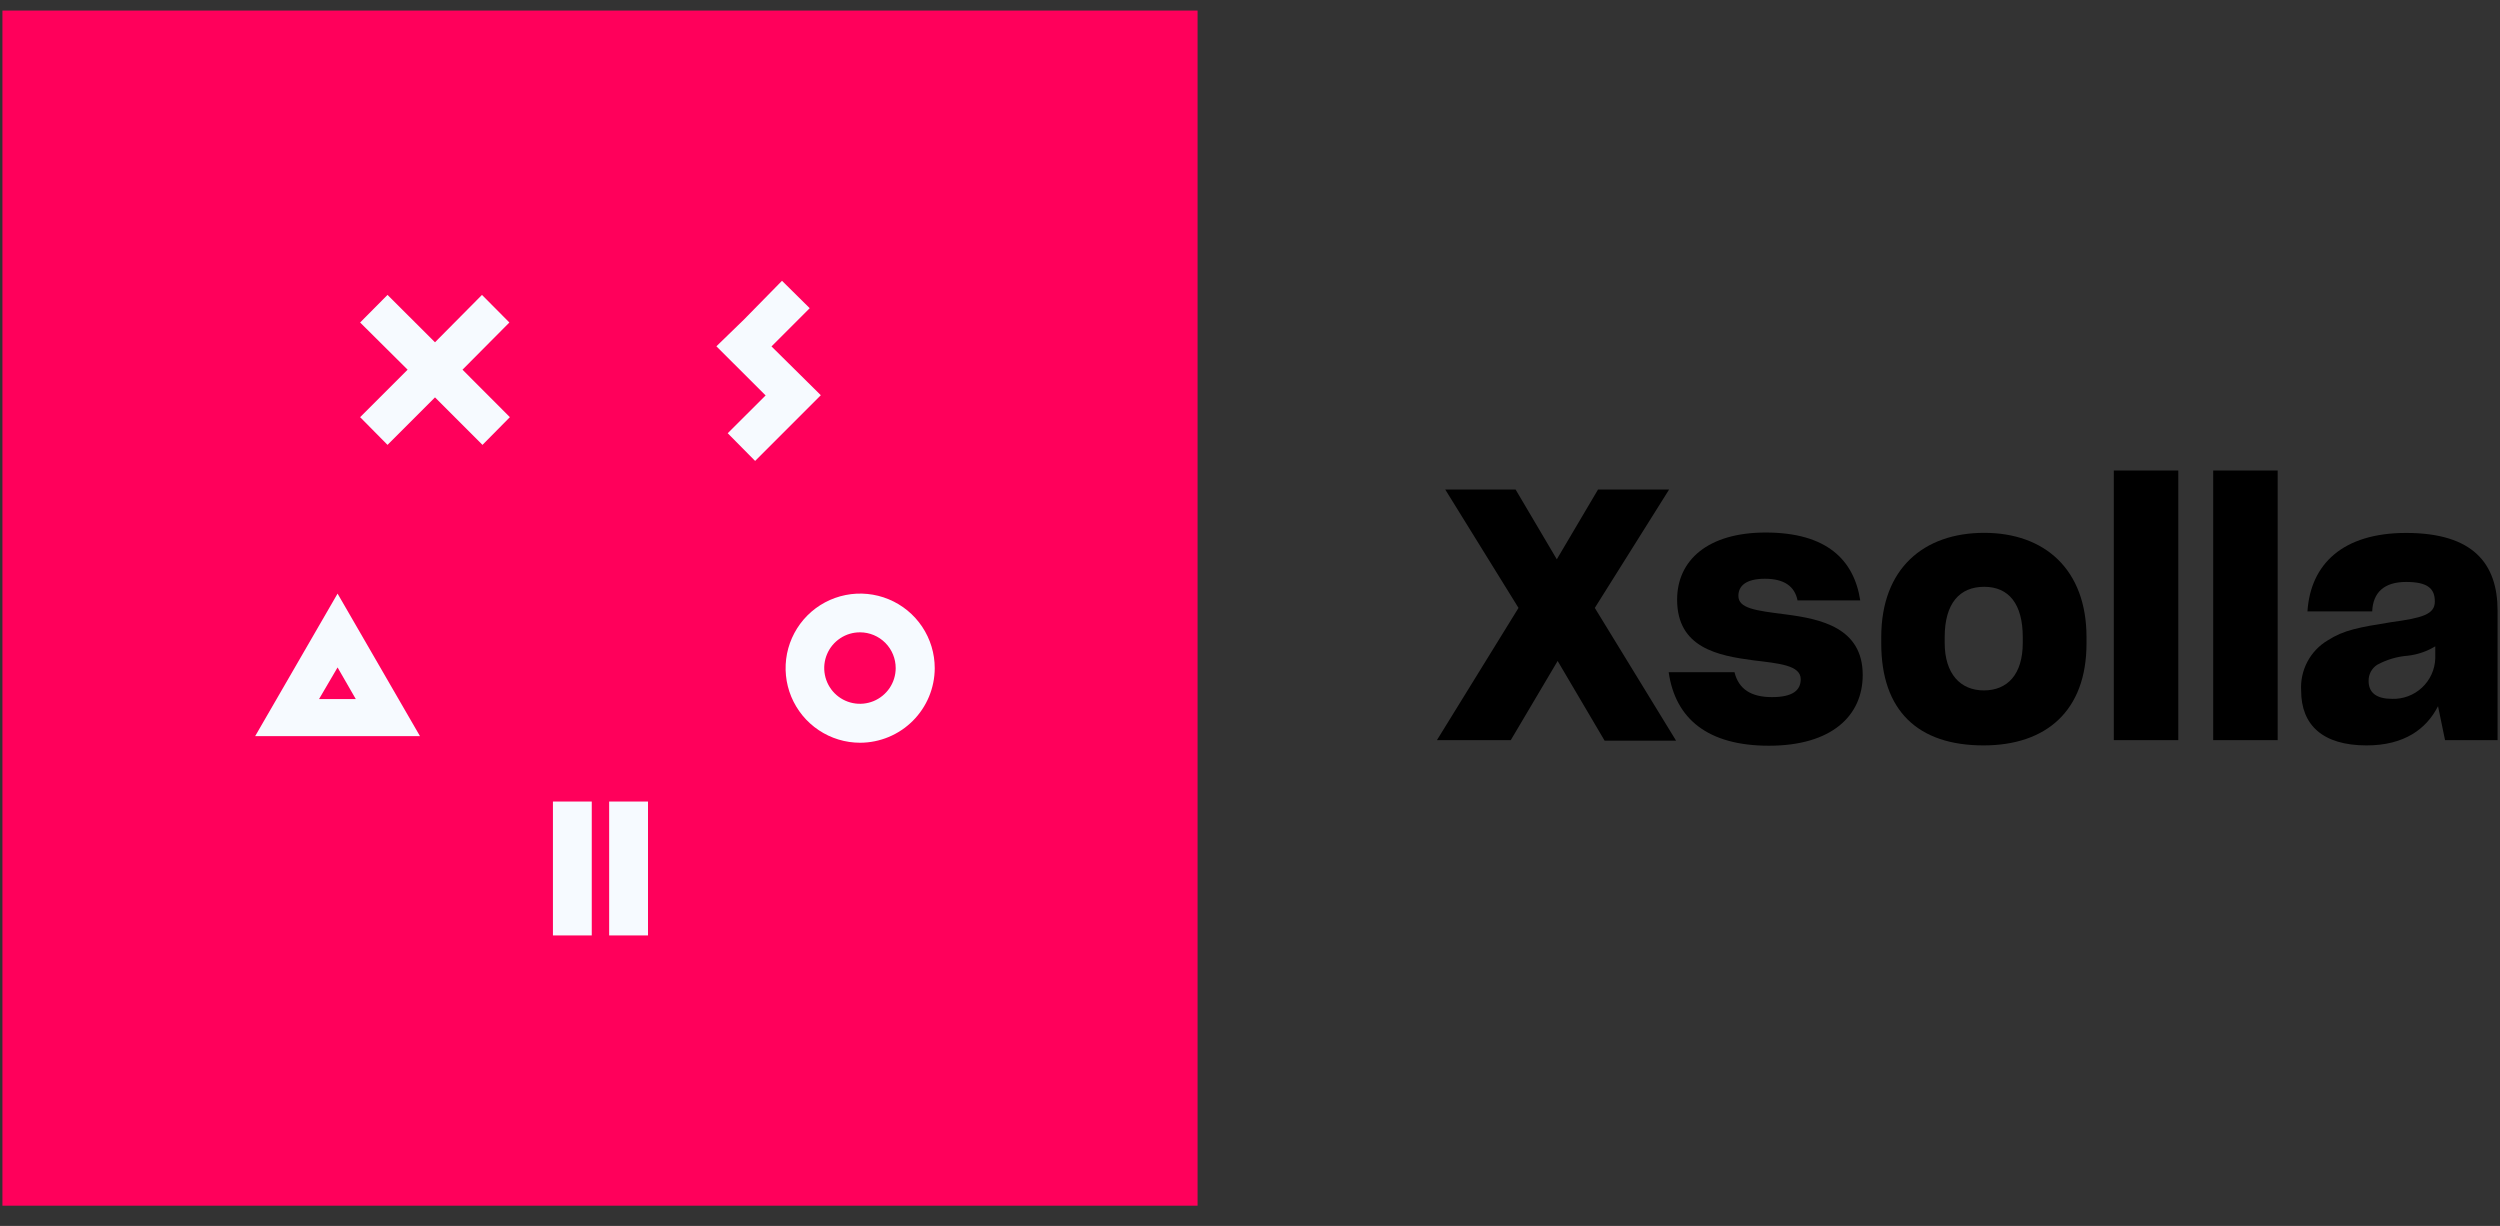 <?xml version="1.0" encoding="UTF-8"?> <svg xmlns="http://www.w3.org/2000/svg" width="104" height="51" viewBox="0 0 104 51" fill="none"><rect x="0" y="0" width="104" height="51" fill="#333333" stroke="none"/> <path d="M64.798 27.496L62.848 30.79H59.776L63.17 25.289L60.123 20.366H63.05L64.763 23.267L66.477 20.366H69.434L66.344 25.289L69.725 30.812H66.752L64.798 27.496Z" fill="black"></path> <path d="M69.417 27.963H72.155C72.33 28.678 72.857 29 73.714 29C74.571 29 74.91 28.721 74.91 28.254C74.91 27.671 73.993 27.598 72.943 27.47C71.486 27.277 69.768 26.96 69.768 24.946C69.768 23.301 71.053 22.153 73.453 22.153C75.989 22.153 77.125 23.288 77.386 24.976H74.777C74.661 24.394 74.224 24.076 73.423 24.076C72.622 24.076 72.317 24.381 72.317 24.788C72.317 25.311 73.029 25.4 74.284 25.559C75.741 25.747 77.489 26.112 77.489 28.078C77.489 29.771 76.204 31.022 73.586 31.022C71.062 31.022 69.695 29.916 69.417 27.963Z" fill="black"></path> <path d="M78.26 26.767V26.506C78.26 23.64 80.038 22.166 82.544 22.166C85.051 22.166 86.799 23.682 86.799 26.506V26.767C86.799 29.582 85.111 31.009 82.514 31.009C79.794 31.009 78.26 29.574 78.26 26.767ZM84.147 26.741V26.506C84.147 25.122 83.564 24.411 82.544 24.411C81.525 24.411 80.899 25.092 80.899 26.506V26.741C80.899 28.027 81.55 28.721 82.527 28.721C83.504 28.721 84.147 28.065 84.147 26.741Z" fill="black"></path> <path d="M87.934 30.79V19.573H90.617V30.79H87.934Z" fill="black"></path> <path d="M92.069 30.79V19.573H94.751V30.79H92.069Z" fill="black"></path> <path d="M101.422 29.377C100.942 30.323 100.021 31.009 98.449 31.009C96.615 31.009 95.728 30.152 95.728 28.734C95.702 28.317 95.791 27.9 95.986 27.531C96.181 27.161 96.474 26.852 96.834 26.639C97.502 26.21 98.119 26.099 99.486 25.88C100.771 25.705 101.289 25.559 101.289 25.023C101.289 24.488 100.998 24.209 100.094 24.209C99.19 24.209 98.715 24.638 98.684 25.435H95.99C96.118 23.468 97.459 22.17 100.094 22.17C102.892 22.17 103.899 23.455 103.899 25.405V30.79H101.714L101.422 29.377ZM101.307 27.397V26.887C100.961 27.098 100.573 27.23 100.171 27.277C99.72 27.311 99.282 27.441 98.886 27.658C98.775 27.731 98.685 27.83 98.623 27.947C98.562 28.064 98.531 28.195 98.534 28.327C98.534 28.824 98.869 29.072 99.511 29.072C99.971 29.087 100.419 28.919 100.755 28.605C101.092 28.291 101.29 27.857 101.307 27.397V27.397Z" fill="black"></path> <path d="M49.819 0.439H0.101V50.157H49.819V0.439Z" fill="#FF005B"></path> <path d="M35.783 26.305C35.489 26.303 35.2 26.388 34.955 26.551C34.709 26.713 34.517 26.944 34.404 27.215C34.289 27.487 34.259 27.786 34.315 28.074C34.371 28.363 34.511 28.629 34.718 28.838C34.925 29.047 35.19 29.19 35.478 29.248C35.767 29.307 36.066 29.278 36.338 29.167C36.61 29.055 36.843 28.865 37.008 28.621C37.172 28.377 37.26 28.09 37.261 27.796C37.262 27.402 37.107 27.024 36.83 26.744C36.553 26.465 36.176 26.307 35.783 26.305V26.305ZM35.783 30.898C35.169 30.898 34.569 30.716 34.059 30.375C33.549 30.034 33.152 29.549 32.917 28.983C32.682 28.416 32.621 27.792 32.74 27.19C32.86 26.589 33.156 26.036 33.589 25.602C34.023 25.168 34.576 24.873 35.178 24.753C35.779 24.633 36.403 24.695 36.97 24.93C37.537 25.164 38.021 25.562 38.362 26.072C38.703 26.582 38.885 27.182 38.885 27.796C38.883 28.617 38.555 29.405 37.974 29.986C37.392 30.568 36.605 30.895 35.783 30.898" fill="#F6FAFF"></path> <path d="M24.617 38.914H23.002V33.344H24.617V38.914V38.914Z" fill="#F6FAFF"></path> <path d="M26.957 38.914H25.341V33.344H26.957V38.914Z" fill="#F6FAFF"></path> <path d="M32.094 14.411L33.684 12.821L32.531 11.681L30.95 13.292L29.802 14.406L31.85 16.45L30.273 18.022L31.413 19.175L34.146 16.441L32.094 14.411Z" fill="#F6FAFF"></path> <path d="M14.043 27.765L14.801 29.081H13.272L14.043 27.765ZM14.043 24.694L10.615 30.623H17.471L14.043 24.694Z" fill="#F6FAFF"></path> <path d="M21.19 13.416L20.05 12.268L18.096 14.239L16.121 12.268L14.981 13.416L16.957 15.379L14.981 17.354L16.121 18.507L18.096 16.531L20.071 18.507L21.211 17.354L19.24 15.379L21.19 13.416Z" fill="#F6FAFF"></path> </svg> 